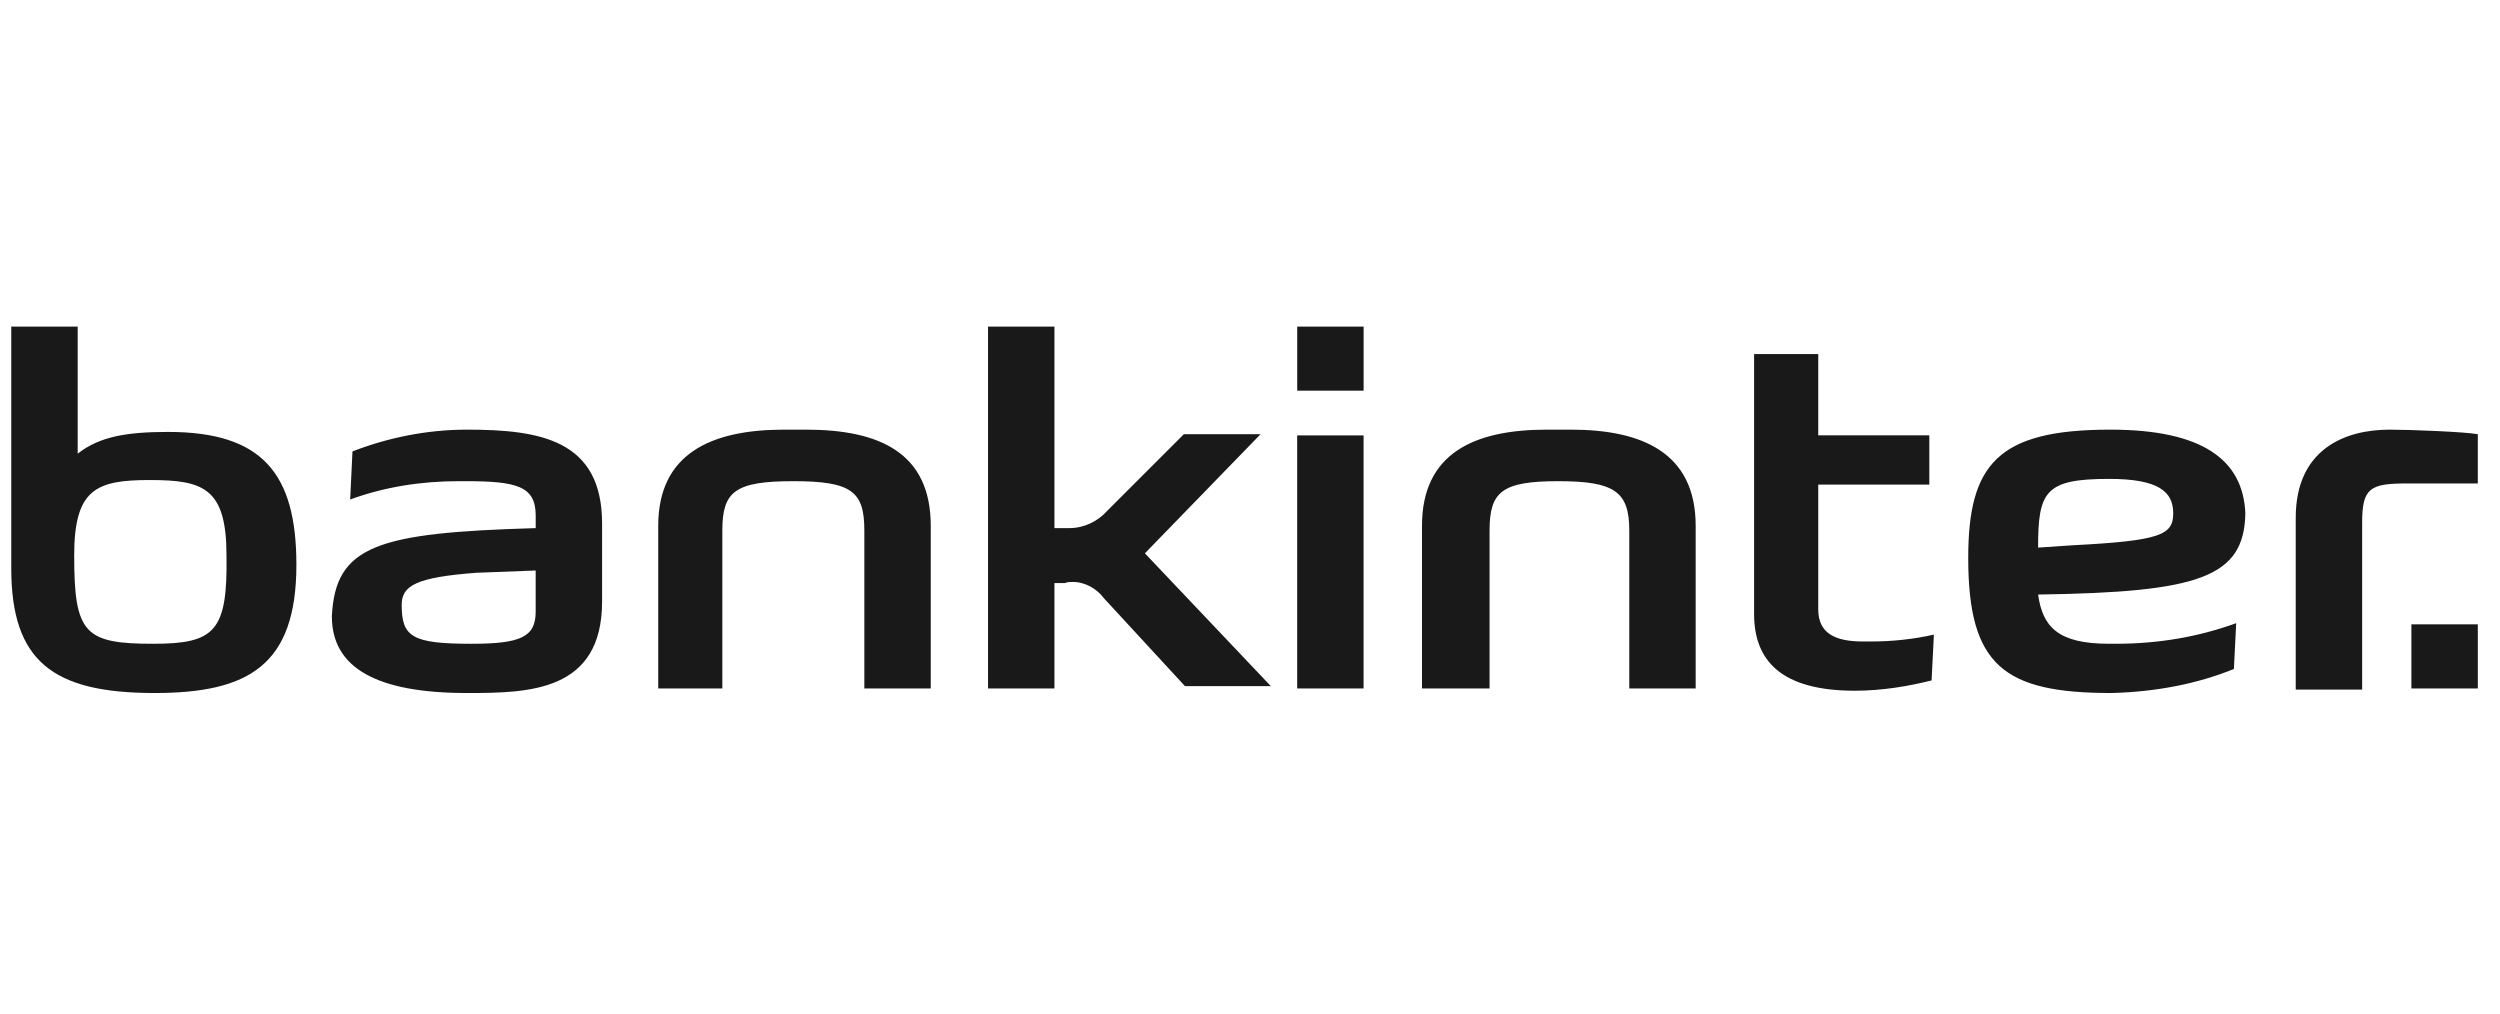 <svg xmlns="http://www.w3.org/2000/svg" width="222" height="90" viewBox="0 0 222 90" fill="none"><path d="M1 29V50.456C1 58.693 4.661 61.54 13.711 61.54C22.049 61.54 26.32 59.1 26.32 50.152C26.32 42.017 23.268 38.355 14.93 38.355C11.269 38.355 8.83 38.762 6.898 40.287V29.001L1 29ZM87.737 29V61.133H93.634V51.779H94.549C94.753 51.677 95.057 51.677 95.26 51.677C96.379 51.677 97.397 52.286 98.007 53.099L105.227 60.93H112.853L101.667 49.135L111.937 38.559H105.125L98.311 45.371C97.498 46.286 96.278 46.896 94.957 46.896H93.634V29L87.737 29ZM115.193 29V34.694H121.089V29H115.193ZM155.764 31.441V54.523C155.764 58.692 158.205 61.337 164.713 61.337C167.154 61.337 169.492 60.93 171.525 60.422L171.73 56.355C169.899 56.761 168.069 56.964 166.137 56.964H165.424C162.984 56.964 161.46 56.252 161.46 54.116V43.034H171.323V38.66H161.46V31.441L155.764 31.441ZM41.469 38.152C37.91 38.152 34.452 38.864 31.3 40.085L31.095 44.355C34.146 43.236 37.4 42.728 40.755 42.728H41.264C45.84 42.728 47.57 43.135 47.57 45.779V46.897C33.537 47.304 29.774 48.423 29.469 54.728C29.469 59.304 33.435 61.54 41.468 61.54C46.959 61.54 53.466 61.438 53.466 53.405V46.489C53.466 39.066 47.976 38.152 41.468 38.152L41.469 38.152ZM69.635 38.152C63.127 38.152 58.45 40.288 58.45 46.694V61.133H64.144V47.102C64.144 43.645 65.263 42.729 70.45 42.729C75.636 42.729 76.753 43.645 76.753 47.102V61.133H82.651V46.694C82.651 40.186 78.075 38.152 71.567 38.152H69.635ZM137.357 38.152C130.849 38.152 126.273 40.288 126.273 46.694V61.133H132.273V47.102C132.273 43.645 133.391 42.729 138.374 42.729C143.357 42.729 144.68 43.645 144.68 47.102V61.133H150.576V46.694C150.576 40.186 145.797 38.152 139.492 38.152H137.357ZM187.388 38.152C177.423 38.152 174.779 41.202 174.779 49.54C174.779 59.099 177.931 61.54 187.49 61.54C191.456 61.438 195.116 60.727 198.37 59.405L198.574 55.337C195.218 56.558 191.66 57.166 187.897 57.166H187.285C182.709 57.166 181.388 55.642 180.982 52.795C195.32 52.592 199.285 51.27 199.387 45.576C199.183 40.797 195.524 38.152 187.389 38.152L187.388 38.152ZM212.199 38.152C208.233 38.152 203.861 39.88 203.861 45.981V61.234H209.759V46.389C209.759 43.338 210.47 42.931 213.724 42.931H220.029V38.559C219.012 38.356 214.13 38.152 212.198 38.152L212.199 38.152ZM115.19 38.661V61.133H121.086V38.661H115.19ZM187.286 42.526C191.659 42.526 192.982 43.644 192.982 45.576C192.982 47.508 191.863 48.016 184.033 48.422L180.983 48.627C180.983 43.644 181.592 42.526 187.286 42.526H187.286ZM13.299 42.627C18.078 42.627 20.113 43.338 20.113 49.338C20.215 56.049 19.096 57.167 13.605 57.167C7.504 57.167 6.588 56.253 6.588 49.338C6.588 43.44 8.52 42.627 13.299 42.627H13.299ZM47.568 50.661V54.321C47.568 56.558 46.245 57.167 41.872 57.167C36.585 57.167 35.67 56.559 35.67 53.711C35.67 51.983 36.992 51.27 42.279 50.863L47.568 50.661ZM214.132 55.439V61.133H220.03V55.439H214.132Z" fill="#1A1919"></path></svg>